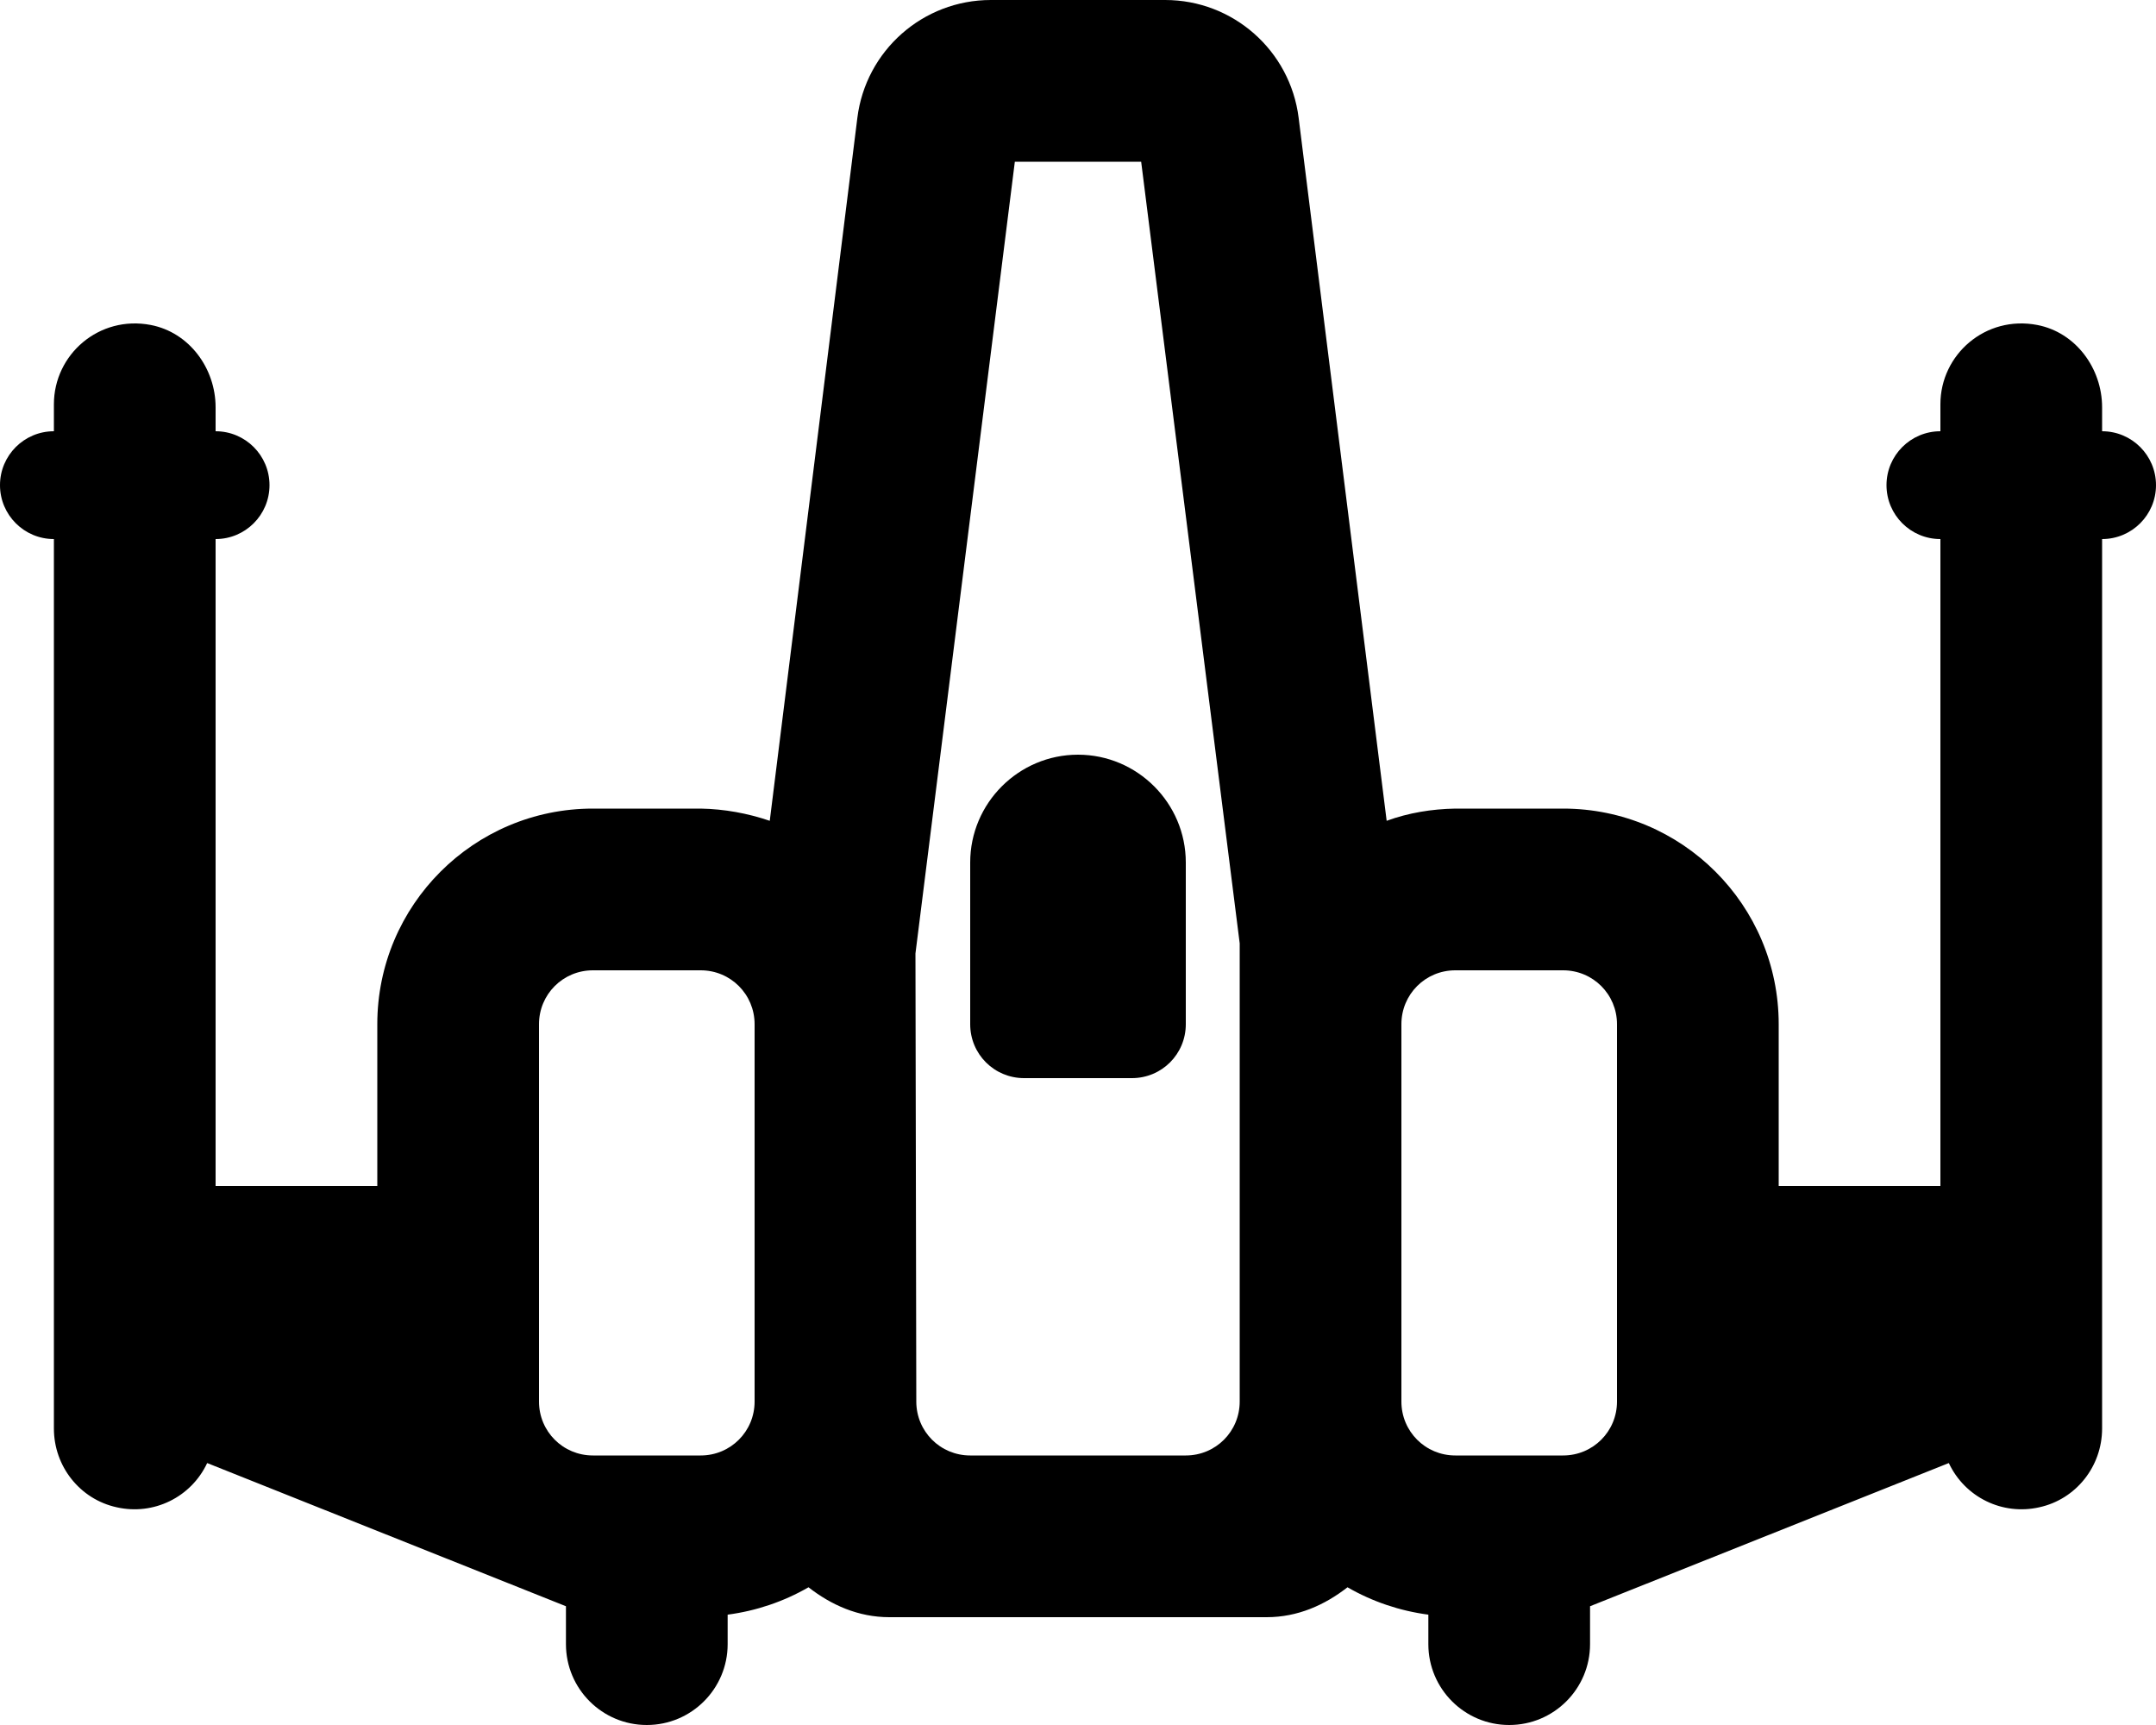 <svg xmlns="http://www.w3.org/2000/svg" viewBox="0 0 640 512"><!-- Font Awesome Pro 6.0.0-alpha2 by @fontawesome - https://fontawesome.com License - https://fontawesome.com/license (Commercial License) --><path d="M288 256V304C288 312.875 295.125 320 304 320H336C344.875 320 352 312.875 352 304V256C352 238.375 337.625 224 320 224S288 238.375 288 256ZM624 128V120.901C624 109.295 616.157 98.651 604.759 96.458C589.424 93.509 576 105.194 576 120V128L576 128C567.163 128 560 135.163 560 144V144C560 152.837 567.163 160 576 160L576 160V352H528V304C528 268.654 499.346 240 464 240H432C425 240.125 418.125 241.25 411.625 243.625L385.496 34.969C382.994 14.991 366.01 0 345.875 0H294.125C273.981 0 256.992 15.004 254.501 34.992L228.5 243.625C221.875 241.375 215 240.125 208 240H176C140.654 240 112 268.654 112 304V352H64V160H64C72.837 160 80 152.837 80 144V144C80 135.163 72.837 128 64 128H64L64 120.901C64 109.295 56.157 98.651 44.759 96.458C29.424 93.509 16 105.194 16 120V128H16C7.163 128 0 135.163 0 144V144C0 152.837 7.163 160 16 160H16V424C16 435.25 23.75 445 34.625 447.375C45.625 449.875 56.75 444.375 61.5 434.25L168 476.75V488C168 501.255 178.745 512 192 512H192C205.255 512 216 501.255 216 488V479.25C224.5 478.125 232.625 475.375 240 471.125C246.75 476.375 254.75 480 264 480H376C385.25 480 393.25 476.375 400 471.125C407.375 475.375 415.5 478.125 424 479.25V488C424 501.255 434.745 512 448 512H448C461.255 512 472 501.255 472 488V476.75L578.5 434.25C583.25 444.375 594.375 449.875 605.375 447.375C616.25 445 624 435.25 624 424V160L624 160C632.837 160 640 152.837 640 144V144C640 135.163 632.837 128 624 128L624 128ZM224 416C224 424.875 216.875 432 208 432H176C167.125 432 160 424.875 160 416V304C160 295.125 167.125 288 176 288H208C216.875 288 224 295.125 224 304V416ZM368 416C368 424.875 360.875 432 352 432H288C279.125 432 272 424.875 272 416L271.75 283L301.25 48H338.75L368 280V416ZM480 416C480 424.875 472.875 432 464 432H432C423.125 432 416 424.875 416 416V304C416 295.125 423.125 288 432 288H464C472.875 288 480 295.125 480 304V416Z"/></svg>